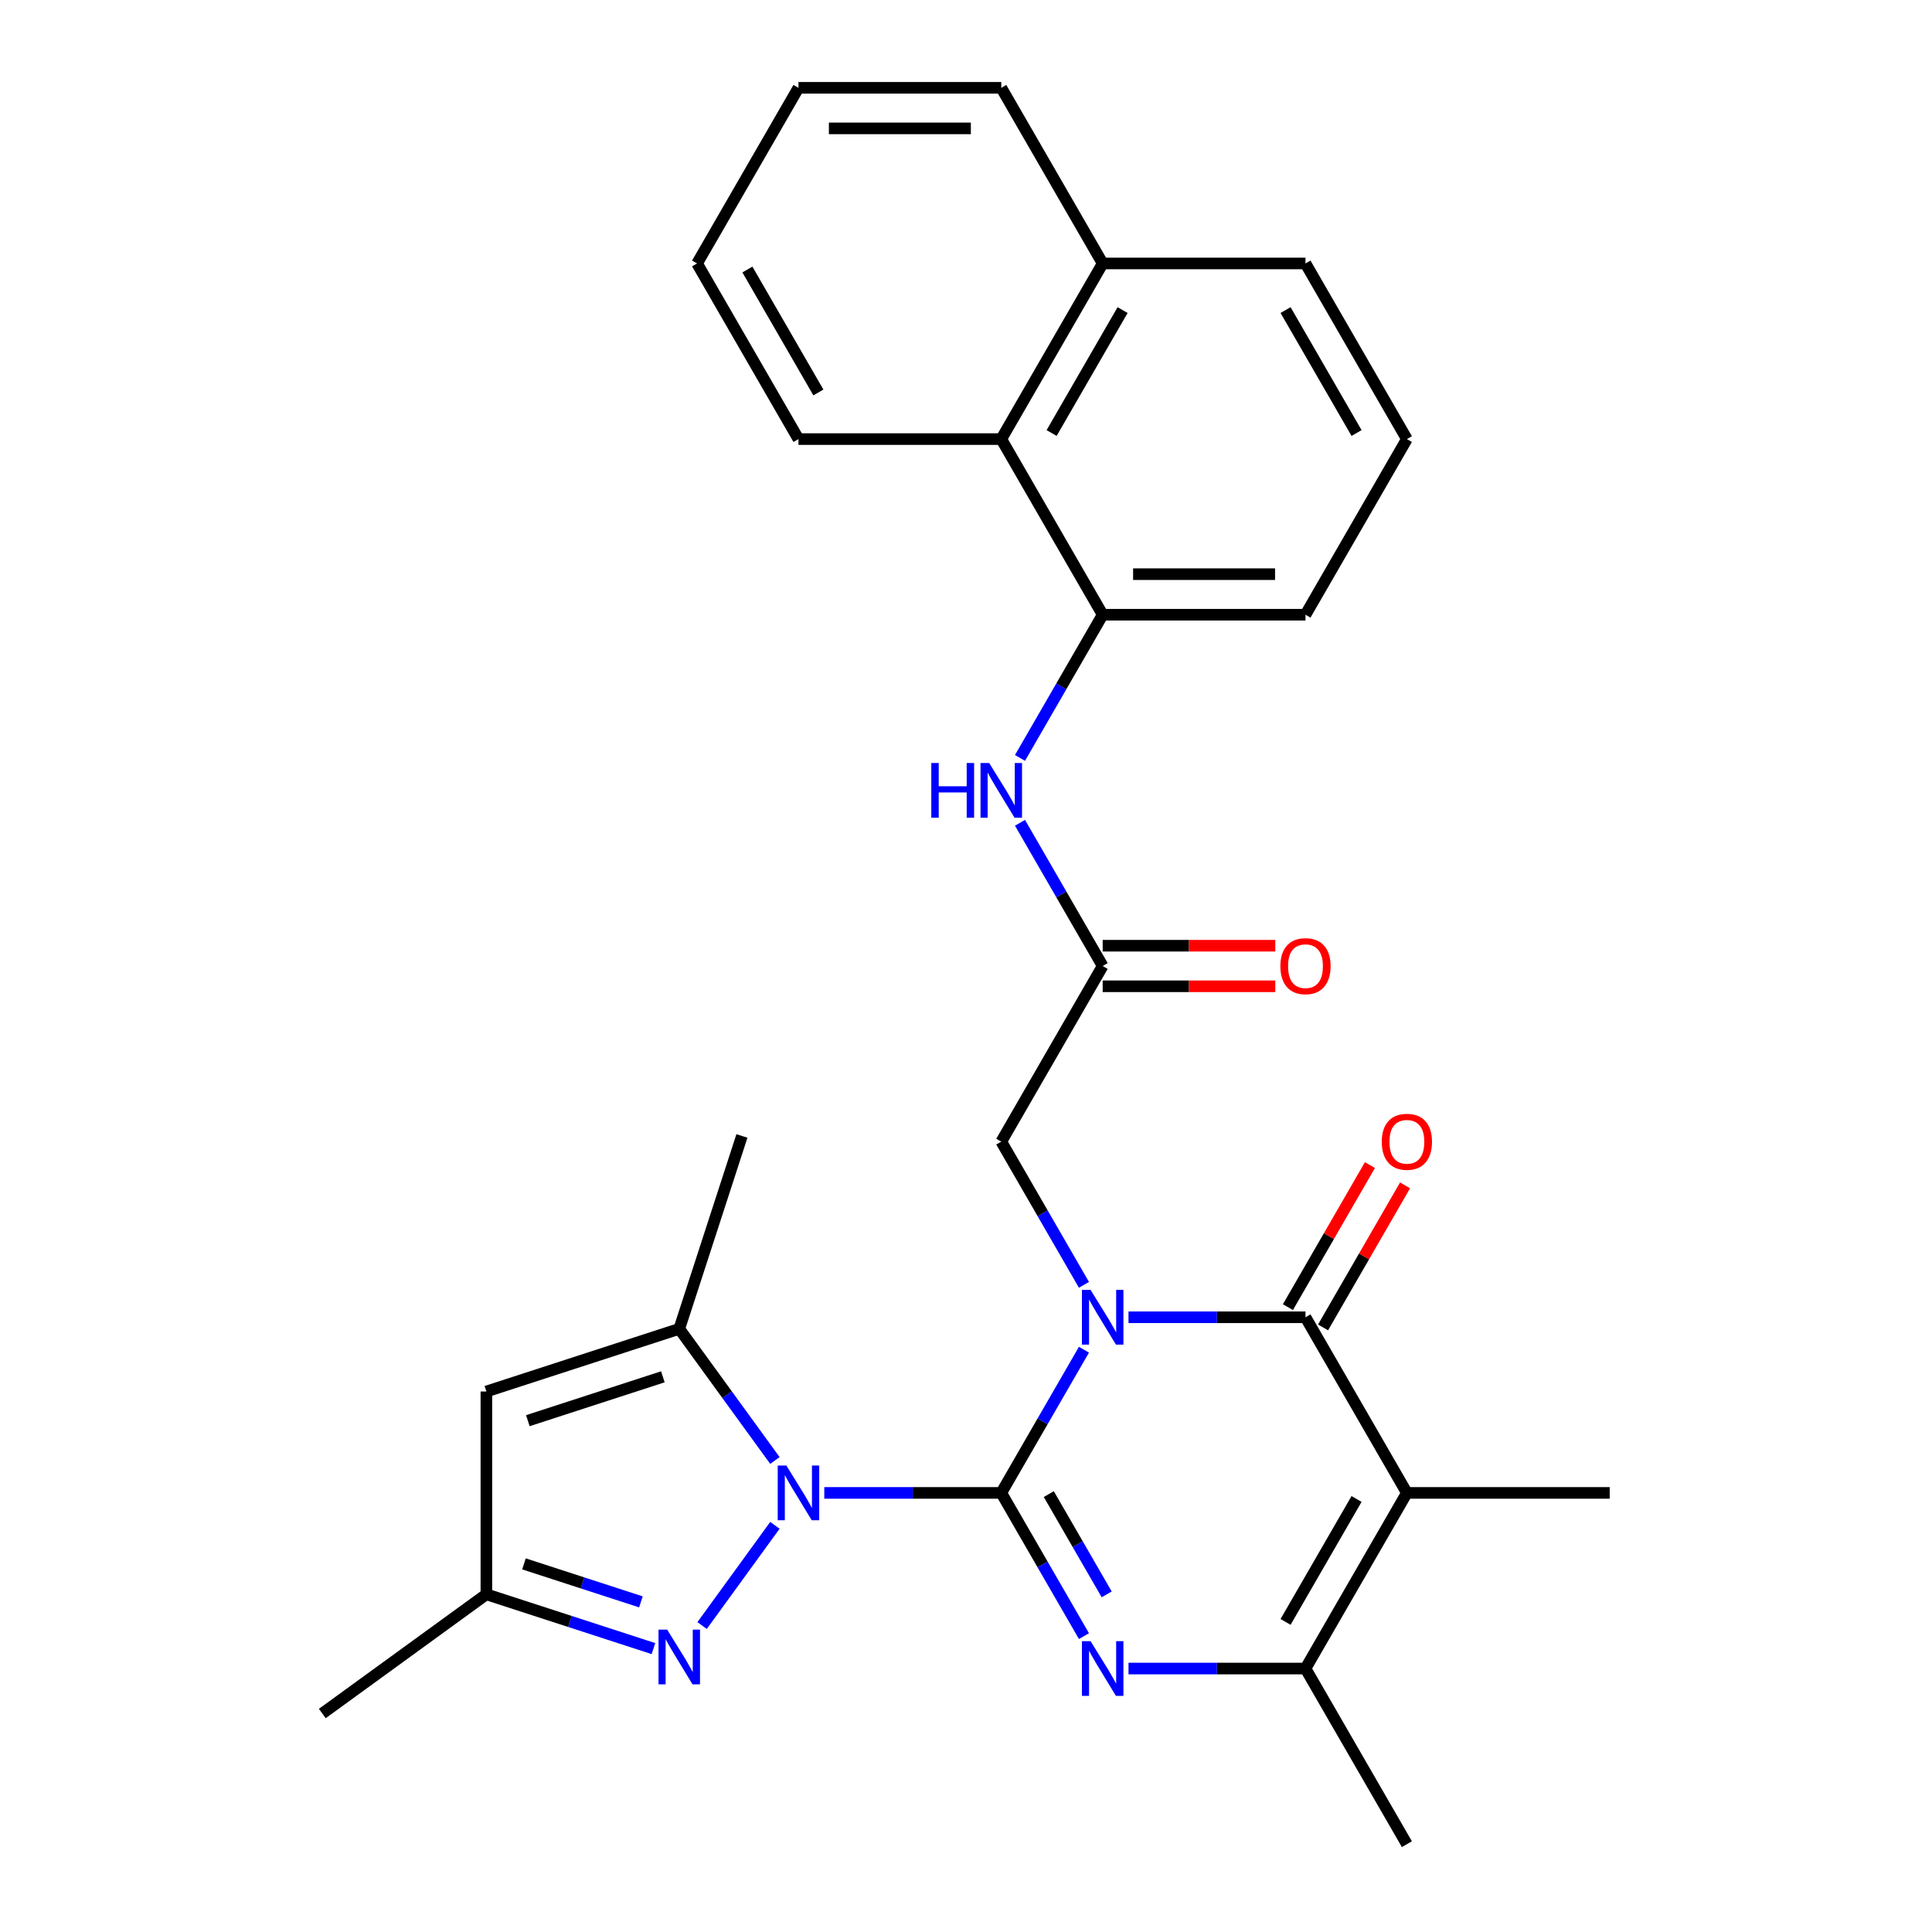 <?xml version='1.0' encoding='iso-8859-1'?>
<svg version='1.1' baseProfile='full'
              xmlns='http://www.w3.org/2000/svg'
                      xmlns:rdkit='http://www.rdkit.org/xml'
                      xmlns:xlink='http://www.w3.org/1999/xlink'
                  xml:space='preserve'
width='1000px' height='1000px' viewBox='0 0 1000 1000'>
<!-- END OF HEADER -->
<rect style='opacity:1.0;fill:#FFFFFF;stroke:none' width='1000' height='1000' x='0' y='0'> </rect>
<path class='bond-0' d='M 518.258,772.727 L 539.656,735.665' style='fill:none;fill-rule:evenodd;stroke:#000000;stroke-width:6px;stroke-linecap:butt;stroke-linejoin:miter;stroke-opacity:1' />
<path class='bond-0' d='M 539.656,735.665 L 561.054,698.603' style='fill:none;fill-rule:evenodd;stroke:#0000FF;stroke-width:6px;stroke-linecap:butt;stroke-linejoin:miter;stroke-opacity:1' />
<path class='bond-1' d='M 518.258,772.727 L 472.454,772.727' style='fill:none;fill-rule:evenodd;stroke:#000000;stroke-width:6px;stroke-linecap:butt;stroke-linejoin:miter;stroke-opacity:1' />
<path class='bond-1' d='M 472.454,772.727 L 426.649,772.727' style='fill:none;fill-rule:evenodd;stroke:#0000FF;stroke-width:6px;stroke-linecap:butt;stroke-linejoin:miter;stroke-opacity:1' />
<path class='bond-2' d='M 518.258,772.727 L 539.656,809.79' style='fill:none;fill-rule:evenodd;stroke:#000000;stroke-width:6px;stroke-linecap:butt;stroke-linejoin:miter;stroke-opacity:1' />
<path class='bond-2' d='M 539.656,809.79 L 561.054,846.852' style='fill:none;fill-rule:evenodd;stroke:#0000FF;stroke-width:6px;stroke-linecap:butt;stroke-linejoin:miter;stroke-opacity:1' />
<path class='bond-2' d='M 542.859,773.349 L 557.838,799.292' style='fill:none;fill-rule:evenodd;stroke:#000000;stroke-width:6px;stroke-linecap:butt;stroke-linejoin:miter;stroke-opacity:1' />
<path class='bond-2' d='M 557.838,799.292 L 572.816,825.236' style='fill:none;fill-rule:evenodd;stroke:#0000FF;stroke-width:6px;stroke-linecap:butt;stroke-linejoin:miter;stroke-opacity:1' />
<path class='bond-3' d='M 584.109,681.818 L 629.913,681.818' style='fill:none;fill-rule:evenodd;stroke:#0000FF;stroke-width:6px;stroke-linecap:butt;stroke-linejoin:miter;stroke-opacity:1' />
<path class='bond-3' d='M 629.913,681.818 L 675.717,681.818' style='fill:none;fill-rule:evenodd;stroke:#000000;stroke-width:6px;stroke-linecap:butt;stroke-linejoin:miter;stroke-opacity:1' />
<path class='bond-9' d='M 561.054,665.034 L 539.656,627.971' style='fill:none;fill-rule:evenodd;stroke:#0000FF;stroke-width:6px;stroke-linecap:butt;stroke-linejoin:miter;stroke-opacity:1' />
<path class='bond-9' d='M 539.656,627.971 L 518.258,590.909' style='fill:none;fill-rule:evenodd;stroke:#000000;stroke-width:6px;stroke-linecap:butt;stroke-linejoin:miter;stroke-opacity:1' />
<path class='bond-6' d='M 401.091,789.512 L 363.401,841.386' style='fill:none;fill-rule:evenodd;stroke:#0000FF;stroke-width:6px;stroke-linecap:butt;stroke-linejoin:miter;stroke-opacity:1' />
<path class='bond-7' d='M 401.091,755.943 L 376.337,721.873' style='fill:none;fill-rule:evenodd;stroke:#0000FF;stroke-width:6px;stroke-linecap:butt;stroke-linejoin:miter;stroke-opacity:1' />
<path class='bond-7' d='M 376.337,721.873 L 351.584,687.803' style='fill:none;fill-rule:evenodd;stroke:#000000;stroke-width:6px;stroke-linecap:butt;stroke-linejoin:miter;stroke-opacity:1' />
<path class='bond-5' d='M 584.109,863.636 L 629.913,863.636' style='fill:none;fill-rule:evenodd;stroke:#0000FF;stroke-width:6px;stroke-linecap:butt;stroke-linejoin:miter;stroke-opacity:1' />
<path class='bond-5' d='M 629.913,863.636 L 675.717,863.636' style='fill:none;fill-rule:evenodd;stroke:#000000;stroke-width:6px;stroke-linecap:butt;stroke-linejoin:miter;stroke-opacity:1' />
<path class='bond-14' d='M 684.808,687.067 L 706.033,650.304' style='fill:none;fill-rule:evenodd;stroke:#000000;stroke-width:6px;stroke-linecap:butt;stroke-linejoin:miter;stroke-opacity:1' />
<path class='bond-14' d='M 706.033,650.304 L 727.257,613.542' style='fill:none;fill-rule:evenodd;stroke:#FF0000;stroke-width:6px;stroke-linecap:butt;stroke-linejoin:miter;stroke-opacity:1' />
<path class='bond-14' d='M 666.626,676.57 L 687.851,639.807' style='fill:none;fill-rule:evenodd;stroke:#000000;stroke-width:6px;stroke-linecap:butt;stroke-linejoin:miter;stroke-opacity:1' />
<path class='bond-14' d='M 687.851,639.807 L 709.076,603.045' style='fill:none;fill-rule:evenodd;stroke:#FF0000;stroke-width:6px;stroke-linecap:butt;stroke-linejoin:miter;stroke-opacity:1' />
<path class='bond-29' d='M 675.717,681.818 L 728.203,772.727' style='fill:none;fill-rule:evenodd;stroke:#000000;stroke-width:6px;stroke-linecap:butt;stroke-linejoin:miter;stroke-opacity:1' />
<path class='bond-4' d='M 728.203,772.727 L 675.717,863.636' style='fill:none;fill-rule:evenodd;stroke:#000000;stroke-width:6px;stroke-linecap:butt;stroke-linejoin:miter;stroke-opacity:1' />
<path class='bond-4' d='M 702.149,775.866 L 665.408,839.503' style='fill:none;fill-rule:evenodd;stroke:#000000;stroke-width:6px;stroke-linecap:butt;stroke-linejoin:miter;stroke-opacity:1' />
<path class='bond-18' d='M 728.203,772.727 L 833.176,772.727' style='fill:none;fill-rule:evenodd;stroke:#000000;stroke-width:6px;stroke-linecap:butt;stroke-linejoin:miter;stroke-opacity:1' />
<path class='bond-19' d='M 675.717,863.636 L 728.203,954.545' style='fill:none;fill-rule:evenodd;stroke:#000000;stroke-width:6px;stroke-linecap:butt;stroke-linejoin:miter;stroke-opacity:1' />
<path class='bond-10' d='M 338.219,853.31 L 294.984,839.262' style='fill:none;fill-rule:evenodd;stroke:#0000FF;stroke-width:6px;stroke-linecap:butt;stroke-linejoin:miter;stroke-opacity:1' />
<path class='bond-10' d='M 294.984,839.262 L 251.749,825.214' style='fill:none;fill-rule:evenodd;stroke:#000000;stroke-width:6px;stroke-linecap:butt;stroke-linejoin:miter;stroke-opacity:1' />
<path class='bond-10' d='M 331.736,829.128 L 301.472,819.295' style='fill:none;fill-rule:evenodd;stroke:#0000FF;stroke-width:6px;stroke-linecap:butt;stroke-linejoin:miter;stroke-opacity:1' />
<path class='bond-10' d='M 301.472,819.295 L 271.207,809.461' style='fill:none;fill-rule:evenodd;stroke:#000000;stroke-width:6px;stroke-linecap:butt;stroke-linejoin:miter;stroke-opacity:1' />
<path class='bond-8' d='M 351.584,687.803 L 251.749,720.241' style='fill:none;fill-rule:evenodd;stroke:#000000;stroke-width:6px;stroke-linecap:butt;stroke-linejoin:miter;stroke-opacity:1' />
<path class='bond-8' d='M 343.096,712.635 L 273.212,735.342' style='fill:none;fill-rule:evenodd;stroke:#000000;stroke-width:6px;stroke-linecap:butt;stroke-linejoin:miter;stroke-opacity:1' />
<path class='bond-20' d='M 351.584,687.803 L 384.022,587.967' style='fill:none;fill-rule:evenodd;stroke:#000000;stroke-width:6px;stroke-linecap:butt;stroke-linejoin:miter;stroke-opacity:1' />
<path class='bond-30' d='M 251.749,720.241 L 251.749,825.214' style='fill:none;fill-rule:evenodd;stroke:#000000;stroke-width:6px;stroke-linecap:butt;stroke-linejoin:miter;stroke-opacity:1' />
<path class='bond-11' d='M 518.258,590.909 L 570.744,500' style='fill:none;fill-rule:evenodd;stroke:#000000;stroke-width:6px;stroke-linecap:butt;stroke-linejoin:miter;stroke-opacity:1' />
<path class='bond-23' d='M 251.749,825.214 L 166.824,886.915' style='fill:none;fill-rule:evenodd;stroke:#000000;stroke-width:6px;stroke-linecap:butt;stroke-linejoin:miter;stroke-opacity:1' />
<path class='bond-12' d='M 570.744,500 L 549.346,462.938' style='fill:none;fill-rule:evenodd;stroke:#000000;stroke-width:6px;stroke-linecap:butt;stroke-linejoin:miter;stroke-opacity:1' />
<path class='bond-12' d='M 549.346,462.938 L 527.948,425.875' style='fill:none;fill-rule:evenodd;stroke:#0000FF;stroke-width:6px;stroke-linecap:butt;stroke-linejoin:miter;stroke-opacity:1' />
<path class='bond-16' d='M 570.744,510.497 L 615.418,510.497' style='fill:none;fill-rule:evenodd;stroke:#000000;stroke-width:6px;stroke-linecap:butt;stroke-linejoin:miter;stroke-opacity:1' />
<path class='bond-16' d='M 615.418,510.497 L 660.093,510.497' style='fill:none;fill-rule:evenodd;stroke:#FF0000;stroke-width:6px;stroke-linecap:butt;stroke-linejoin:miter;stroke-opacity:1' />
<path class='bond-16' d='M 570.744,489.503 L 615.418,489.503' style='fill:none;fill-rule:evenodd;stroke:#000000;stroke-width:6px;stroke-linecap:butt;stroke-linejoin:miter;stroke-opacity:1' />
<path class='bond-16' d='M 615.418,489.503 L 660.093,489.503' style='fill:none;fill-rule:evenodd;stroke:#FF0000;stroke-width:6px;stroke-linecap:butt;stroke-linejoin:miter;stroke-opacity:1' />
<path class='bond-13' d='M 527.948,392.307 L 549.346,355.244' style='fill:none;fill-rule:evenodd;stroke:#0000FF;stroke-width:6px;stroke-linecap:butt;stroke-linejoin:miter;stroke-opacity:1' />
<path class='bond-13' d='M 549.346,355.244 L 570.744,318.182' style='fill:none;fill-rule:evenodd;stroke:#000000;stroke-width:6px;stroke-linecap:butt;stroke-linejoin:miter;stroke-opacity:1' />
<path class='bond-15' d='M 570.744,318.182 L 518.258,227.273' style='fill:none;fill-rule:evenodd;stroke:#000000;stroke-width:6px;stroke-linecap:butt;stroke-linejoin:miter;stroke-opacity:1' />
<path class='bond-21' d='M 570.744,318.182 L 675.717,318.182' style='fill:none;fill-rule:evenodd;stroke:#000000;stroke-width:6px;stroke-linecap:butt;stroke-linejoin:miter;stroke-opacity:1' />
<path class='bond-21' d='M 586.49,297.187 L 659.971,297.187' style='fill:none;fill-rule:evenodd;stroke:#000000;stroke-width:6px;stroke-linecap:butt;stroke-linejoin:miter;stroke-opacity:1' />
<path class='bond-17' d='M 518.258,227.273 L 570.744,136.364' style='fill:none;fill-rule:evenodd;stroke:#000000;stroke-width:6px;stroke-linecap:butt;stroke-linejoin:miter;stroke-opacity:1' />
<path class='bond-17' d='M 544.313,224.134 L 581.053,160.497' style='fill:none;fill-rule:evenodd;stroke:#000000;stroke-width:6px;stroke-linecap:butt;stroke-linejoin:miter;stroke-opacity:1' />
<path class='bond-24' d='M 518.258,227.273 L 413.285,227.273' style='fill:none;fill-rule:evenodd;stroke:#000000;stroke-width:6px;stroke-linecap:butt;stroke-linejoin:miter;stroke-opacity:1' />
<path class='bond-26' d='M 570.744,136.364 L 518.258,45.455' style='fill:none;fill-rule:evenodd;stroke:#000000;stroke-width:6px;stroke-linecap:butt;stroke-linejoin:miter;stroke-opacity:1' />
<path class='bond-31' d='M 570.744,136.364 L 675.717,136.364' style='fill:none;fill-rule:evenodd;stroke:#000000;stroke-width:6px;stroke-linecap:butt;stroke-linejoin:miter;stroke-opacity:1' />
<path class='bond-22' d='M 675.717,318.182 L 728.203,227.273' style='fill:none;fill-rule:evenodd;stroke:#000000;stroke-width:6px;stroke-linecap:butt;stroke-linejoin:miter;stroke-opacity:1' />
<path class='bond-25' d='M 728.203,227.273 L 675.717,136.364' style='fill:none;fill-rule:evenodd;stroke:#000000;stroke-width:6px;stroke-linecap:butt;stroke-linejoin:miter;stroke-opacity:1' />
<path class='bond-25' d='M 702.149,224.134 L 665.408,160.497' style='fill:none;fill-rule:evenodd;stroke:#000000;stroke-width:6px;stroke-linecap:butt;stroke-linejoin:miter;stroke-opacity:1' />
<path class='bond-27' d='M 413.285,227.273 L 360.799,136.364' style='fill:none;fill-rule:evenodd;stroke:#000000;stroke-width:6px;stroke-linecap:butt;stroke-linejoin:miter;stroke-opacity:1' />
<path class='bond-27' d='M 423.594,203.139 L 386.853,139.503' style='fill:none;fill-rule:evenodd;stroke:#000000;stroke-width:6px;stroke-linecap:butt;stroke-linejoin:miter;stroke-opacity:1' />
<path class='bond-32' d='M 518.258,45.455 L 413.285,45.455' style='fill:none;fill-rule:evenodd;stroke:#000000;stroke-width:6px;stroke-linecap:butt;stroke-linejoin:miter;stroke-opacity:1' />
<path class='bond-32' d='M 502.512,66.449 L 429.031,66.449' style='fill:none;fill-rule:evenodd;stroke:#000000;stroke-width:6px;stroke-linecap:butt;stroke-linejoin:miter;stroke-opacity:1' />
<path class='bond-28' d='M 360.799,136.364 L 413.285,45.455' style='fill:none;fill-rule:evenodd;stroke:#000000;stroke-width:6px;stroke-linecap:butt;stroke-linejoin:miter;stroke-opacity:1' />
<path  class='atom-1' d='M 564.484 667.658
L 573.764 682.658
Q 574.684 684.138, 576.164 686.818
Q 577.644 689.498, 577.724 689.658
L 577.724 667.658
L 581.484 667.658
L 581.484 695.978
L 577.604 695.978
L 567.644 679.578
Q 566.484 677.658, 565.244 675.458
Q 564.044 673.258, 563.684 672.578
L 563.684 695.978
L 560.004 695.978
L 560.004 667.658
L 564.484 667.658
' fill='#0000FF'/>
<path  class='atom-2' d='M 407.025 758.567
L 416.305 773.567
Q 417.225 775.047, 418.705 777.727
Q 420.185 780.407, 420.265 780.567
L 420.265 758.567
L 424.025 758.567
L 424.025 786.887
L 420.145 786.887
L 410.185 770.487
Q 409.025 768.567, 407.785 766.367
Q 406.585 764.167, 406.225 763.487
L 406.225 786.887
L 402.545 786.887
L 402.545 758.567
L 407.025 758.567
' fill='#0000FF'/>
<path  class='atom-3' d='M 564.484 849.476
L 573.764 864.476
Q 574.684 865.956, 576.164 868.636
Q 577.644 871.316, 577.724 871.476
L 577.724 849.476
L 581.484 849.476
L 581.484 877.796
L 577.604 877.796
L 567.644 861.396
Q 566.484 859.476, 565.244 857.276
Q 564.044 855.076, 563.684 854.396
L 563.684 877.796
L 560.004 877.796
L 560.004 849.476
L 564.484 849.476
' fill='#0000FF'/>
<path  class='atom-7' d='M 345.324 843.492
L 354.604 858.492
Q 355.524 859.972, 357.004 862.652
Q 358.484 865.332, 358.564 865.492
L 358.564 843.492
L 362.324 843.492
L 362.324 871.812
L 358.444 871.812
L 348.484 855.412
Q 347.324 853.492, 346.084 851.292
Q 344.884 849.092, 344.524 848.412
L 344.524 871.812
L 340.844 871.812
L 340.844 843.492
L 345.324 843.492
' fill='#0000FF'/>
<path  class='atom-13' d='M 482.038 394.931
L 485.878 394.931
L 485.878 406.971
L 500.358 406.971
L 500.358 394.931
L 504.198 394.931
L 504.198 423.251
L 500.358 423.251
L 500.358 410.171
L 485.878 410.171
L 485.878 423.251
L 482.038 423.251
L 482.038 394.931
' fill='#0000FF'/>
<path  class='atom-13' d='M 511.998 394.931
L 521.278 409.931
Q 522.198 411.411, 523.678 414.091
Q 525.158 416.771, 525.238 416.931
L 525.238 394.931
L 528.998 394.931
L 528.998 423.251
L 525.118 423.251
L 515.158 406.851
Q 513.998 404.931, 512.758 402.731
Q 511.558 400.531, 511.198 399.851
L 511.198 423.251
L 507.518 423.251
L 507.518 394.931
L 511.998 394.931
' fill='#0000FF'/>
<path  class='atom-15' d='M 715.203 590.989
Q 715.203 584.189, 718.563 580.389
Q 721.923 576.589, 728.203 576.589
Q 734.483 576.589, 737.843 580.389
Q 741.203 584.189, 741.203 590.989
Q 741.203 597.869, 737.803 601.789
Q 734.403 605.669, 728.203 605.669
Q 721.963 605.669, 718.563 601.789
Q 715.203 597.909, 715.203 590.989
M 728.203 602.469
Q 732.523 602.469, 734.843 599.589
Q 737.203 596.669, 737.203 590.989
Q 737.203 585.429, 734.843 582.629
Q 732.523 579.789, 728.203 579.789
Q 723.883 579.789, 721.523 582.589
Q 719.203 585.389, 719.203 590.989
Q 719.203 596.709, 721.523 599.589
Q 723.883 602.469, 728.203 602.469
' fill='#FF0000'/>
<path  class='atom-17' d='M 662.717 500.08
Q 662.717 493.28, 666.077 489.48
Q 669.437 485.68, 675.717 485.68
Q 681.997 485.68, 685.357 489.48
Q 688.717 493.28, 688.717 500.08
Q 688.717 506.96, 685.317 510.88
Q 681.917 514.76, 675.717 514.76
Q 669.477 514.76, 666.077 510.88
Q 662.717 507, 662.717 500.08
M 675.717 511.56
Q 680.037 511.56, 682.357 508.68
Q 684.717 505.76, 684.717 500.08
Q 684.717 494.52, 682.357 491.72
Q 680.037 488.88, 675.717 488.88
Q 671.397 488.88, 669.037 491.68
Q 666.717 494.48, 666.717 500.08
Q 666.717 505.8, 669.037 508.68
Q 671.397 511.56, 675.717 511.56
' fill='#FF0000'/>
</svg>
